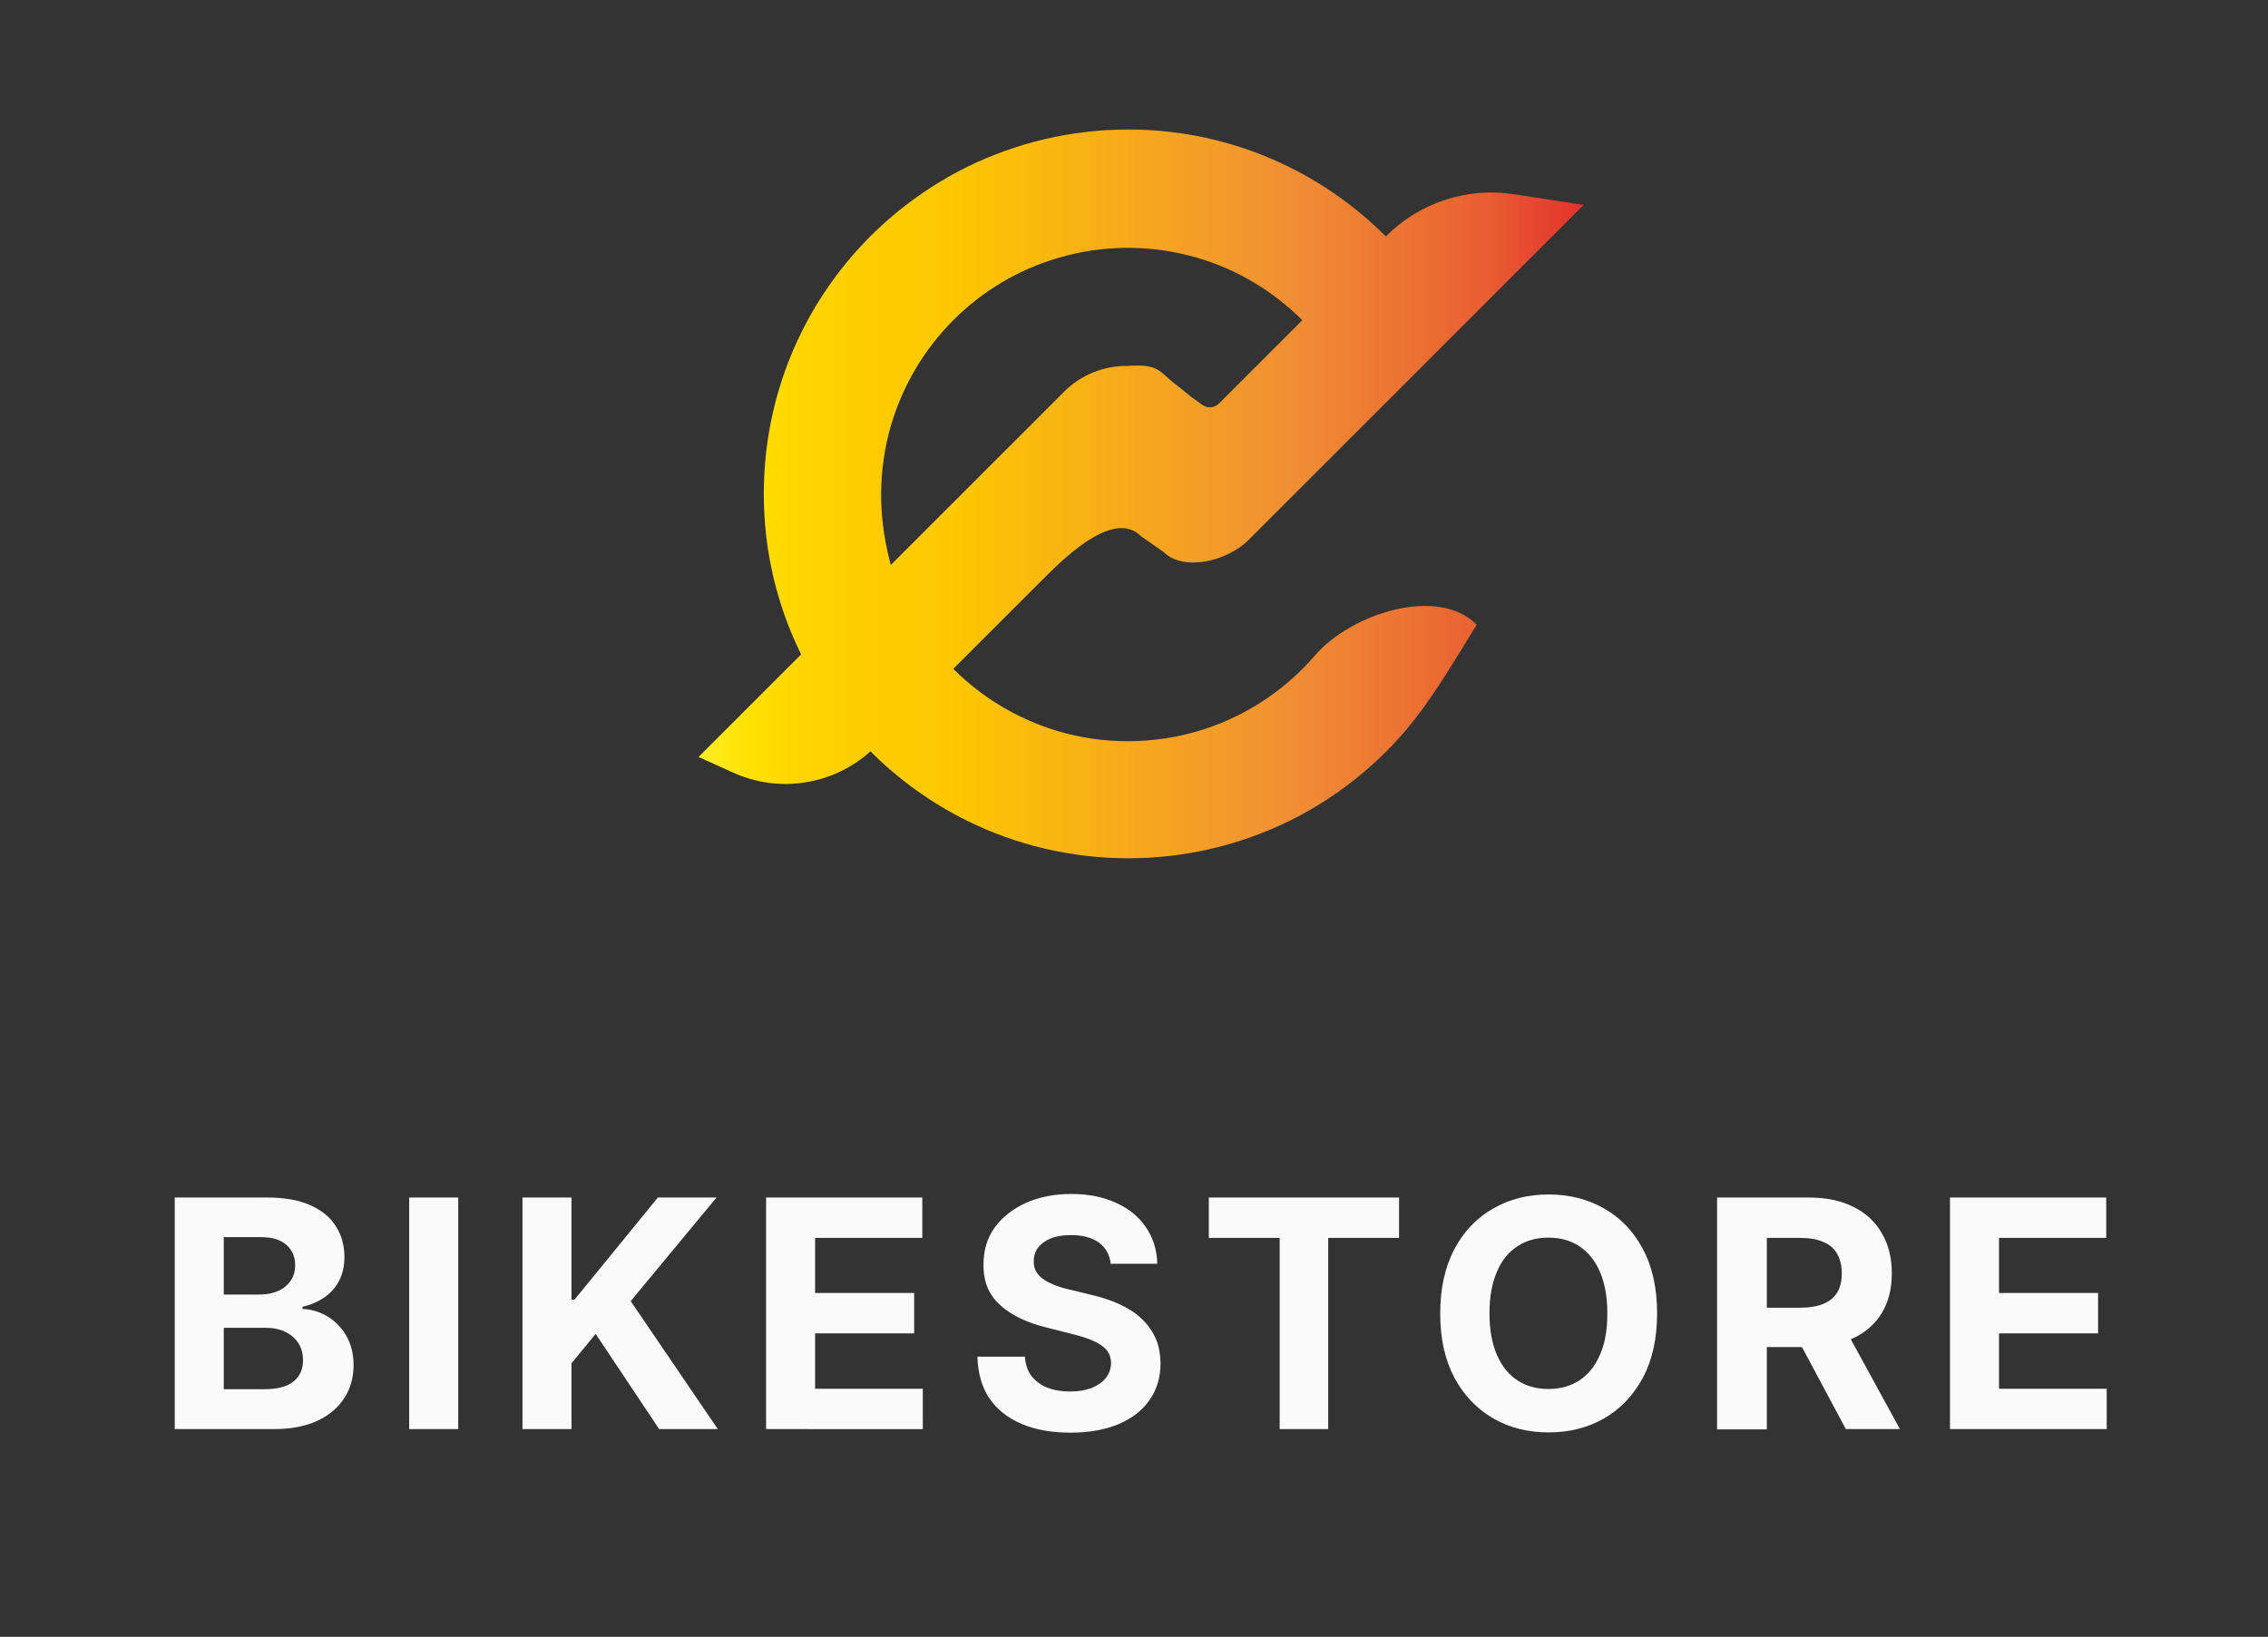 <?xml version="1.0" encoding="UTF-8"?> <svg xmlns="http://www.w3.org/2000/svg" xmlns:xlink="http://www.w3.org/1999/xlink" version="1.1" id="Слой_1" x="0px" y="0px" viewBox="0 0 892.9 644.6" style="enable-background:new 0 0 892.9 644.6;" xml:space="preserve"><rect x="0" y="0" width="892.9" height="644.6" fill="#333333" stroke="none"/> <style type="text/css"> .st0{display:none;fill:#221C35;} .st1{fill:#FAFAFB;} .st2{fill:url(#SVGID_1_);} </style> <g> <path class="st0" d="M449.1,195.5"></path> <g> <path class="st1" d="M68.8,562.8v-91.2h36.5c6.7,0,12.3,1,16.8,3c4.5,2,7.9,4.7,10.1,8.3c2.3,3.5,3.4,7.6,3.4,12.1 c0,3.6-0.7,6.7-2.1,9.4c-1.4,2.7-3.4,4.9-5.9,6.6c-2.5,1.7-5.3,2.9-8.5,3.6v0.9c3.5,0.1,6.7,1.1,9.8,2.9c3,1.8,5.5,4.3,7.4,7.6 c1.9,3.3,2.9,7.1,2.9,11.6c0,4.8-1.2,9.2-3.6,12.9c-2.4,3.8-5.9,6.8-10.6,9c-4.7,2.2-10.4,3.3-17.2,3.3H68.8z M88.1,509.8h14.3 c2.6,0,5-0.5,7.1-1.4c2.1-0.9,3.7-2.3,4.9-4c1.2-1.7,1.8-3.8,1.8-6.2c0-3.3-1.2-6-3.5-8c-2.3-2-5.6-3-9.9-3H88.1V509.8z M88.1,547.1h15.7c5.4,0,9.3-1,11.8-3.1c2.5-2.1,3.7-4.8,3.7-8.3c0-2.5-0.6-4.8-1.8-6.7c-1.2-1.9-2.9-3.4-5.2-4.5 c-2.2-1.1-4.9-1.6-8-1.6H88.1V547.1z"></path> <path class="st1" d="M180.4,471.6v91.2h-19.3v-91.2H180.4z"></path> <path class="st1" d="M205.7,562.8v-91.2H225v40.2h1.2l32.8-40.2h23.1l-33.8,40.8l34.3,50.4h-23.1l-25-37.5l-9.5,11.6v25.9H205.7z"></path> <path class="st1" d="M301.6,562.8v-91.2h61.5v15.9h-42.2v21.7h39v15.9h-39v21.8h42.4v15.9H301.6z"></path> <path class="st1" d="M437.3,497.8c-0.4-3.6-1.9-6.4-4.6-8.4c-2.7-2-6.4-3-11-3c-3.1,0-5.8,0.4-8,1.3c-2.2,0.9-3.8,2.1-5,3.6 c-1.1,1.5-1.7,3.3-1.7,5.3c-0.1,1.6,0.3,3.1,1,4.3c0.8,1.2,1.8,2.3,3.1,3.1c1.3,0.9,2.9,1.6,4.6,2.3c1.8,0.6,3.6,1.2,5.6,1.6 l8.2,2c4,0.9,7.6,2.1,11,3.6c3.3,1.5,6.2,3.3,8.6,5.5c2.4,2.2,4.3,4.7,5.7,7.7c1.4,2.9,2,6.3,2.1,10.1c0,5.6-1.4,10.4-4.3,14.5 c-2.8,4.1-6.8,7.2-12.1,9.5c-5.3,2.2-11.6,3.4-19,3.4c-7.4,0-13.8-1.1-19.2-3.4c-5.4-2.3-9.7-5.6-12.7-10c-3-4.4-4.6-9.9-4.8-16.5 h18.7c0.2,3.1,1.1,5.6,2.6,7.6c1.6,2,3.7,3.6,6.3,4.6c2.6,1,5.6,1.5,8.9,1.5c3.3,0,6.1-0.5,8.5-1.4c2.4-1,4.3-2.3,5.6-4 c1.3-1.7,2-3.6,2-5.8c0-2-0.6-3.8-1.8-5.2c-1.2-1.4-3-2.6-5.3-3.6s-5.1-1.9-8.4-2.7l-9.9-2.5c-7.7-1.9-13.8-4.8-18.2-8.8 c-4.5-4-6.7-9.3-6.6-16.1c0-5.5,1.4-10.3,4.4-14.5c3-4.1,7.1-7.3,12.3-9.7c5.2-2.3,11.2-3.5,17.8-3.5c6.8,0,12.7,1.2,17.7,3.5 c5.1,2.3,9,5.5,11.8,9.7c2.8,4.1,4.3,8.9,4.4,14.3H437.3z"></path> <path class="st1" d="M475.9,487.5v-15.9h74.9v15.9h-27.9v75.3h-19.1v-75.3H475.9z"></path> <path class="st1" d="M652.4,517.2c0,9.9-1.9,18.4-5.6,25.4c-3.8,7-8.9,12.3-15.3,16c-6.5,3.7-13.7,5.5-21.8,5.5 c-8.1,0-15.4-1.8-21.8-5.5c-6.4-3.7-11.5-9-15.3-16c-3.7-7-5.6-15.4-5.6-25.3c0-9.9,1.9-18.4,5.6-25.4c3.7-7,8.8-12.3,15.3-16 c6.4-3.7,13.7-5.5,21.8-5.5c8,0,15.3,1.8,21.8,5.5c6.5,3.7,11.6,9,15.3,16C650.5,498.8,652.4,507.3,652.4,517.2z M632.8,517.2 c0-6.4-1-11.9-2.9-16.3c-1.9-4.4-4.6-7.8-8.1-10.1c-3.5-2.3-7.5-3.4-12.2-3.4c-4.7,0-8.7,1.1-12.2,3.4c-3.5,2.3-6.2,5.6-8.1,10.1 c-1.9,4.4-2.9,9.9-2.9,16.3c0,6.4,1,11.9,2.9,16.3c1.9,4.4,4.6,7.8,8.1,10.1c3.5,2.3,7.5,3.4,12.2,3.4c4.7,0,8.7-1.1,12.2-3.4 c3.5-2.3,6.2-5.6,8.1-10.1C631.9,529.1,632.8,523.7,632.8,517.2z"></path> <path class="st1" d="M676,562.8v-91.2h36c6.9,0,12.8,1.2,17.7,3.7c4.9,2.4,8.6,5.9,11.2,10.4c2.6,4.5,3.9,9.7,3.9,15.7 c0,6.1-1.3,11.3-3.9,15.6c-2.6,4.4-6.4,7.7-11.3,10c-4.9,2.3-10.9,3.5-17.9,3.5h-24.1V515h21c3.7,0,6.7-0.5,9.2-1.5 c2.4-1,4.3-2.5,5.5-4.5c1.2-2,1.8-4.5,1.8-7.5c0-3-0.6-5.6-1.8-7.7c-1.2-2.1-3-3.7-5.5-4.7c-2.4-1.1-5.5-1.6-9.2-1.6h-13v75.4H676 z M725.3,521.3l22.7,41.5h-21.3l-22.2-41.5H725.3z"></path> <path class="st1" d="M767.7,562.8v-91.2h61.5v15.9H787v21.7h39v15.9h-39v21.8h42.4v15.9H767.7z"></path> </g> <g> <linearGradient id="SVGID_1_" gradientUnits="userSpaceOnUse" x1="274.807" y1="194.803" x2="623.407" y2="194.803"> <stop offset="0" style="stop-color:#FFEF26"></stop> <stop offset="5.948725e-02" style="stop-color:#FFE000"></stop> <stop offset="0.13" style="stop-color:#FFD300"></stop> <stop offset="0.203" style="stop-color:#FECB00"></stop> <stop offset="0.281" style="stop-color:#FDC800"></stop> <stop offset="0.668" style="stop-color:#F18F34"></stop> <stop offset="0.888" style="stop-color:#E95F32"></stop> <stop offset="1" style="stop-color:#E3312D"></stop> </linearGradient> <path class="st2" d="M512.8,263.4c-11.3,11.3-25.3,19.8-41.1,24.5h0c-8.8,2.6-18.1,4-27.7,4c-9.6,0-18.9-1.4-27.6-4 c-15.7-4.7-29.8-13.2-41.1-24.5l32.8-32.8l3.2-3.2c10-10,27.8-26.3,37.8-16.3l8.9,6.2c8.1,8.1,25.4,3.5,33.5-4.6v0l0,0l18.1-18.1 l27.6-27.6l35.7-35.7l50.6-50.6l-27.3-4.2c-18.6-2.9-37.4,3.3-50.6,16.6c-11.1-11.1-24-20.4-38.2-27.4 c-19.1-9.4-40.5-14.7-63.2-14.7c-22.7,0-44.1,5.3-63.2,14.6c-14.2,7-27.1,16.3-38.2,27.3c-11.1,11.1-20.4,24-27.4,38.2 c-9.4,19.1-14.7,40.6-14.7,63.4c0,22.7,5.3,44.2,14.7,63.2l-40.4,40.4l13.5,6.1c18.1,8.3,39.4,5,54.2-8.3 c11.1,11.1,24,20.4,38.2,27.4c19.1,9.4,40.6,14.7,63.3,14.7c22.7,0,44.2-5.3,63.4-14.7c14.2-7,27.1-16.3,38.2-27.4 c11.1-11.1,18.6-22.3,28.2-37.9l7.4-12c-15.4-15.4-49.4-4.4-63.7,12.1C516,260.1,514.4,261.8,512.8,263.4z M346.9,194.8 c0-9.6,1.4-18.9,4-27.7v0c4.7-15.7,13.2-29.8,24.5-41.1c11.3-11.3,25.4-19.8,41.1-24.4c8.7-2.6,18-4,27.5-4c9.6,0,18.8,1.4,27.6,4 c15.7,4.6,29.8,13.2,41.1,24.5l-32.8,32.8c-1.8,1.8-4.6,2-6.6,0.5l-3.9-2.8c-2.2-1.6-2.4-2.1-6.8-5.4c-6.1-4.7-6.1-8-18.7-7.1 c-9.3-0.1-18.3,3.5-24.9,10.1c-0.1,0.1-4.8,4.8-4.9,4.9c-1.4,1.4-18.5,18.5-19.9,19.9c-0.4,0.4-18,18-18.4,18.4 c-0.8,0.8-24.3,24.3-25.1,25.1C347.5,210.7,346.9,201.1,346.9,194.8z"></path> </g> </g> </svg> 